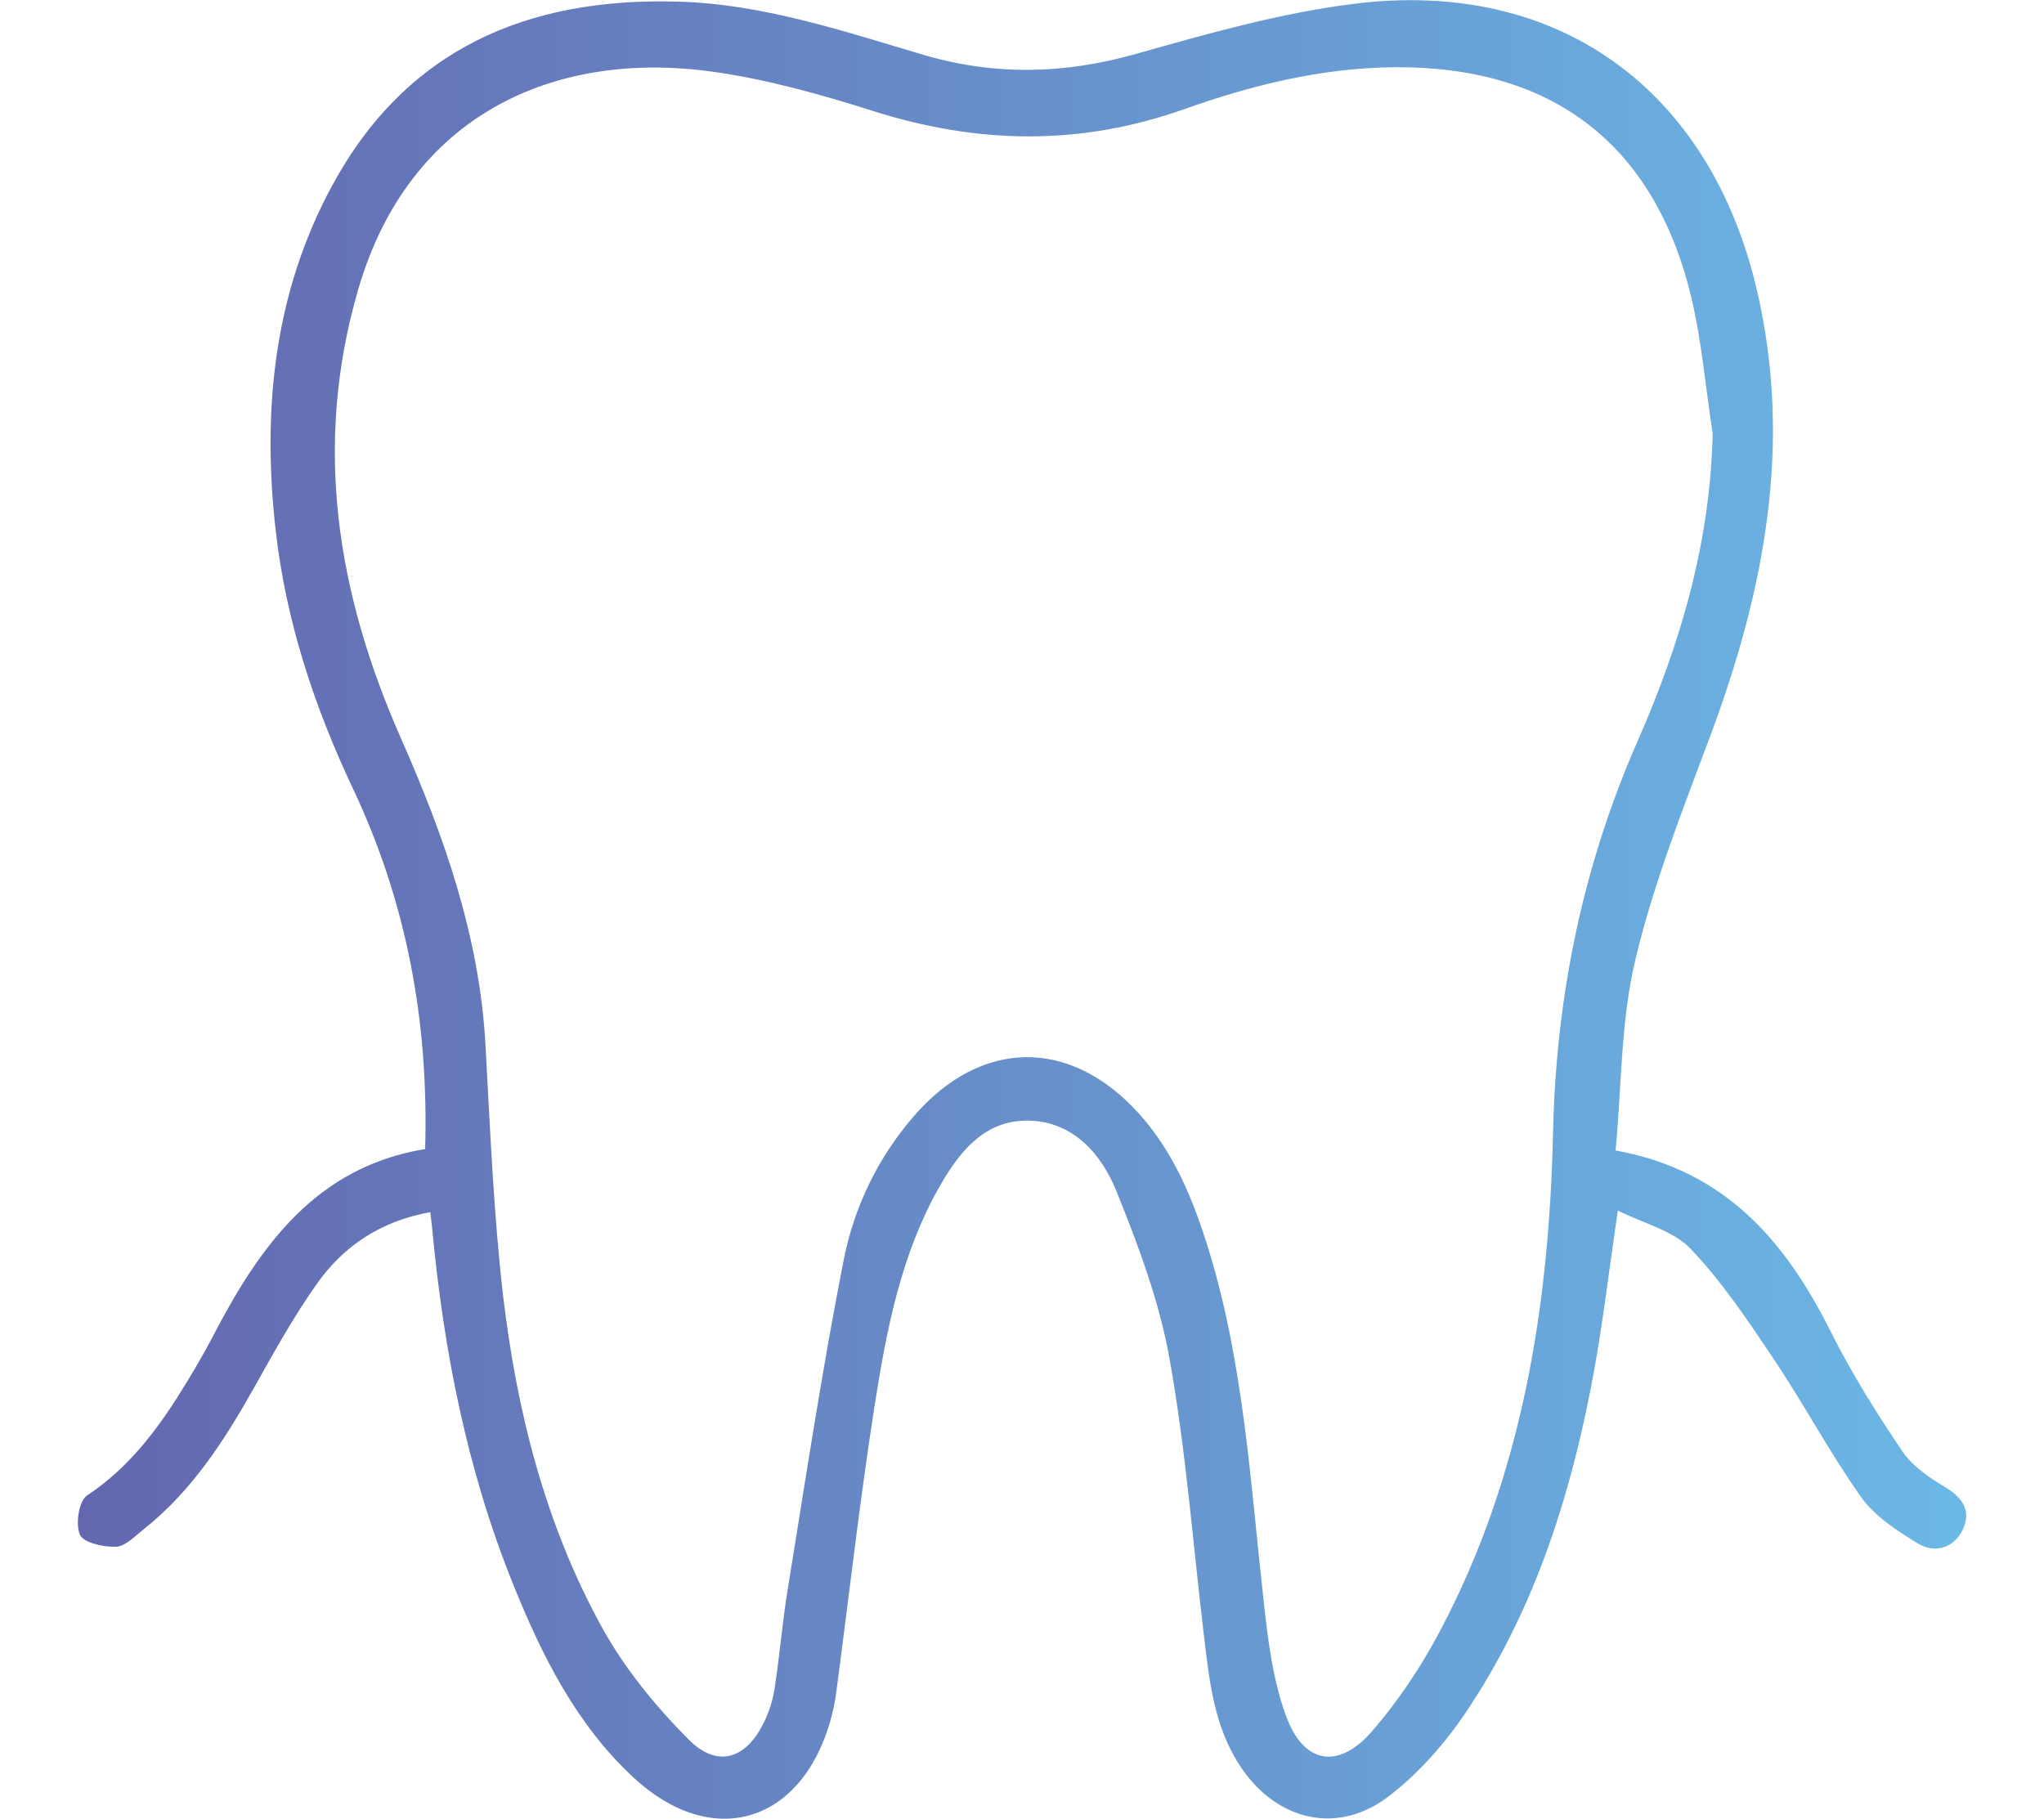 <?xml version="1.0" encoding="UTF-8"?>
<svg xmlns="http://www.w3.org/2000/svg" xmlns:xlink="http://www.w3.org/1999/xlink" id="Layer_1" viewBox="0 0 100 89">
  <defs>
    <style>
      .cls-1 {
        fill: url(#linear-gradient);
      }
    </style>
    <linearGradient id="linear-gradient" x1="3.81" y1="44.5" x2="96.19" y2="44.5" gradientUnits="userSpaceOnUse">
      <stop offset="0" stop-color="#6467af"></stop>
      <stop offset="1" stop-color="#6bb8e6"></stop>
    </linearGradient>
  </defs>
  <path class="cls-1" d="M21.04,59.31c-2.42.44-4.22,1.65-5.52,3.48-1.13,1.59-2.09,3.32-3.04,5.02-1.47,2.62-3.07,5.13-5.47,7.03-.42.33-.88.82-1.33.84-.61.02-1.59-.19-1.77-.59-.23-.51-.05-1.66.35-1.92,2.16-1.43,3.6-3.44,4.9-5.58.46-.76.91-1.54,1.32-2.33,2.28-4.36,5.02-8.17,10.32-9.04.18-6.23-.9-12.06-3.53-17.63-1.89-4-3.28-8.19-3.78-12.62-.67-5.88-.1-11.61,2.76-16.89C19.88,2.38,25.82-.14,33.19.08c4.16.12,8.05,1.44,11.98,2.6,3.49,1.03,6.89.95,10.4-.04,3.5-.99,7.05-2,10.64-2.45,10.01-1.27,17.46,4.18,19.75,14.03,1.75,7.52.36,14.67-2.27,21.74-1.35,3.62-2.79,7.25-3.68,10.99-.72,3-.67,6.17-.97,9.34,5.39.97,8.33,4.47,10.54,8.89,1.01,2.02,2.23,3.96,3.49,5.83.5.74,1.34,1.3,2.12,1.77.88.53,1.26,1.2.82,2.09-.44.89-1.37,1.14-2.18.65-1.01-.62-2.1-1.32-2.77-2.26-1.54-2.17-2.79-4.54-4.28-6.76-1.25-1.87-2.52-3.77-4.06-5.39-.85-.9-2.29-1.24-3.57-1.88-.45,3.06-.77,5.84-1.3,8.58-1.1,5.68-2.88,11.14-6.14,15.98-1.03,1.53-2.32,2.99-3.77,4.1-2.48,1.9-5.43,1.21-7.2-1.38-1.34-1.96-1.57-4.23-1.84-6.49-.54-4.51-.88-9.06-1.68-13.53-.5-2.81-1.53-5.56-2.61-8.23-.73-1.8-2.1-3.37-4.25-3.43-2.24-.06-3.49,1.61-4.47,3.36-1.81,3.24-2.51,6.85-3.08,10.45-.74,4.71-1.27,9.45-1.9,14.18-.06.48-.17.97-.3,1.43-1.47,5.02-5.82,6.26-9.64,2.7-2.8-2.61-4.47-5.97-5.88-9.47-2.25-5.59-3.39-11.43-3.95-17.4-.02-.22-.05-.43-.09-.79ZM83.79,21.2c-.35-2.24-.53-4.52-1.06-6.71-1.81-7.47-6.82-11.26-14.51-11.2-3.58.03-6.99.88-10.31,2.06-5.09,1.8-10.1,1.7-15.2.08-2.58-.82-5.23-1.56-7.9-1.93-7.75-1.06-14.79,2.16-17.27,10.61-2.24,7.64-1.06,14.91,2.07,22,2.12,4.8,3.84,9.68,4.14,14.98.23,4.1.39,8.21.86,12.28.67,5.69,2.07,11.24,4.86,16.29,1.1,1.99,2.61,3.83,4.22,5.45,1.41,1.42,2.83.96,3.7-.87.25-.52.43-1.09.51-1.65.25-1.63.38-3.28.65-4.9.87-5.36,1.68-10.74,2.73-16.06.51-2.58,1.67-4.99,3.43-7.02,3.28-3.79,7.62-3.85,10.98-.16,1.75,1.93,2.7,4.28,3.45,6.72,1.71,5.59,2.04,11.39,2.68,17.14.21,1.89.44,3.83,1.08,5.6.86,2.41,2.58,2.7,4.24.78,1.27-1.47,2.38-3.13,3.29-4.85,4.05-7.63,5.36-15.95,5.55-24.42.15-6.71,1.46-13.06,4.15-19.19,2.09-4.76,3.55-9.71,3.66-15.04Z"></path>
</svg>
